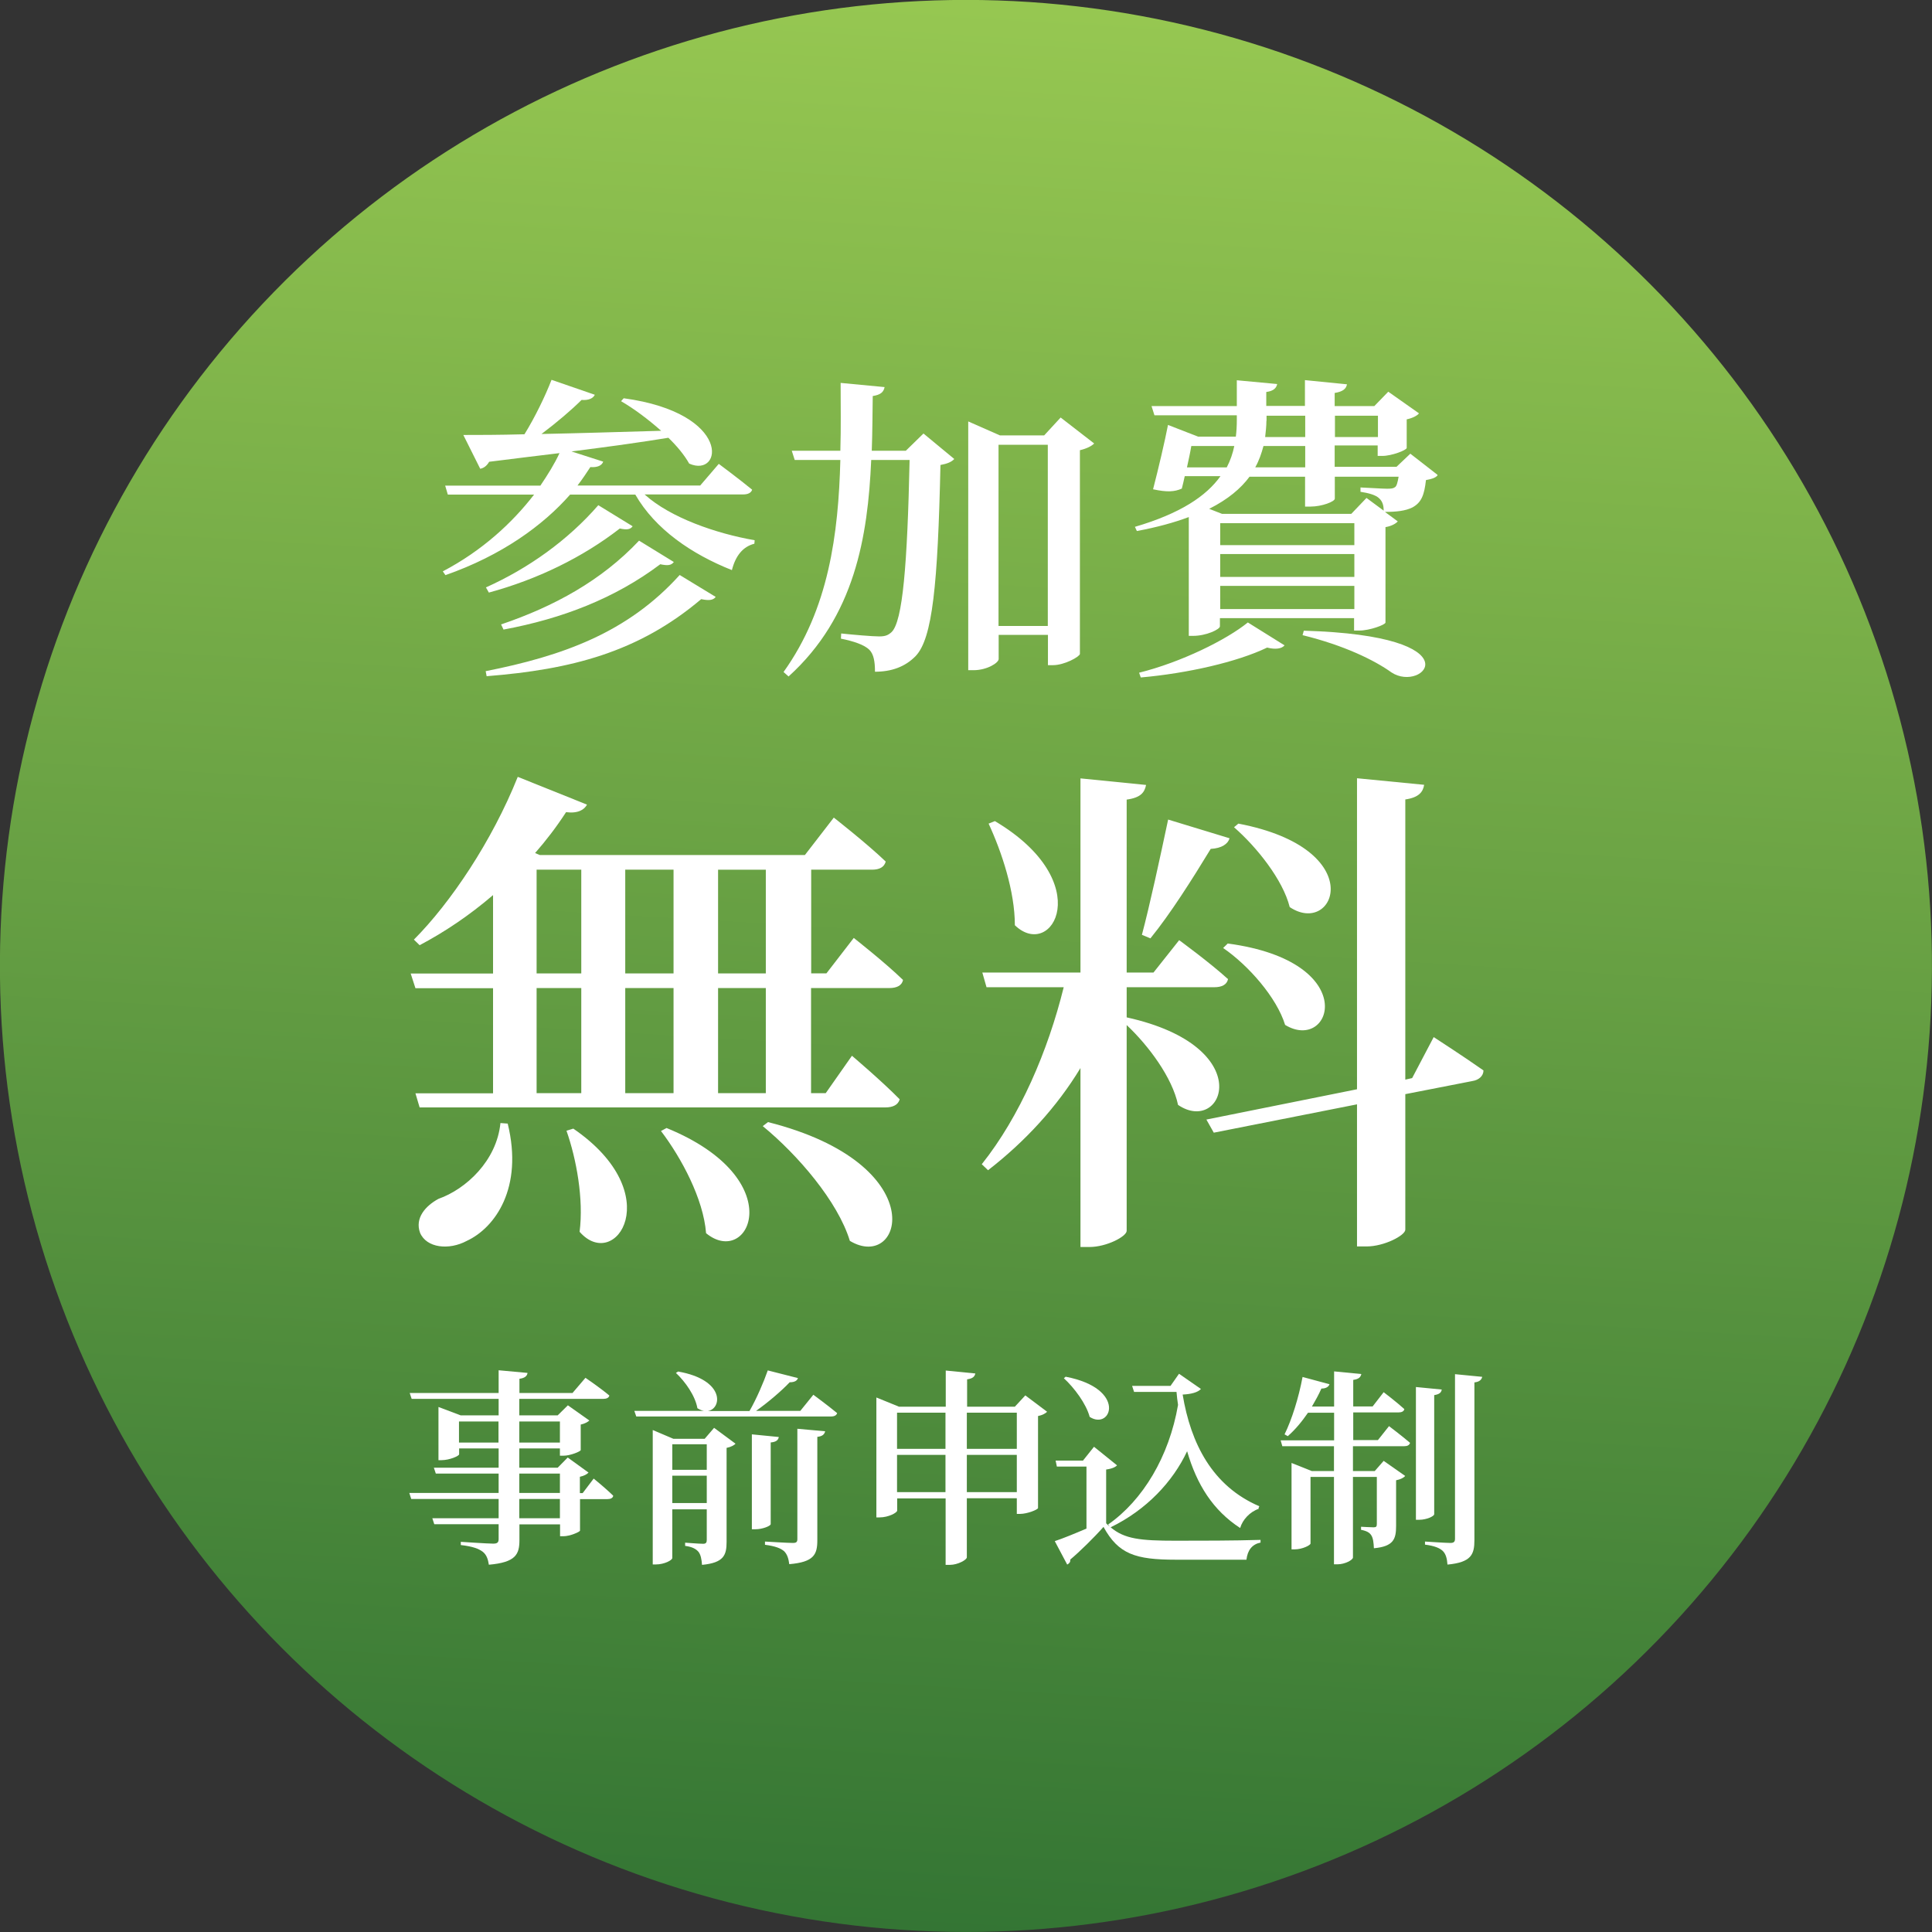 <?xml version="1.0" encoding="UTF-8"?><svg id="_レイヤー_1" xmlns="http://www.w3.org/2000/svg" xmlns:xlink="http://www.w3.org/1999/xlink" viewBox="0 0 138.4 138.4"><rect x="0" y="0" width="138.4" height="138.4" fill="#333333" stroke="none"/><defs><style>.cls-1{fill:#fff;}.cls-2{fill:url(#_名称未設定グラデーション_362);}</style><linearGradient id="_名称未設定グラデーション_362" x1="73.79" y1="-7.71" x2="64.87" y2="141.75" gradientTransform="translate(120.65 -14.05) rotate(76.72)" gradientUnits="userSpaceOnUse"><stop offset="0" stop-color="#9ccc53"/><stop offset="1" stop-color="#317333"/></linearGradient></defs><circle class="cls-2" cx="69.2" cy="69.2" r="69.2" transform="translate(-14.05 120.65) rotate(-76.72)"/><g><g><path class="cls-1" d="m46.2,35.44c1.82,1.64,5.09,2.78,7.86,3.26l-.02.25c-.83.21-1.35.87-1.61,1.89-2.87-1.14-5.49-2.92-6.92-5.41h-4.67c-1.94,2.21-4.9,4.36-8.93,5.77l-.19-.27c2.82-1.48,4.97-3.47,6.54-5.5h-6.18l-.19-.64h6.82c.54-.8,1.02-1.57,1.37-2.33-1.52.18-3.2.39-5.04.62-.17.3-.4.46-.64.5l-1.21-2.42c1.04,0,2.56,0,4.38-.05.76-1.23,1.49-2.74,1.94-3.9l3.1,1.07c-.12.25-.43.41-.95.37-.71.71-1.78,1.62-2.87,2.44,2.49-.05,5.45-.14,8.57-.23-.92-.82-1.97-1.6-2.87-2.12l.19-.21c7.82,1.07,7.08,5.75,4.69,4.68-.33-.59-.85-1.23-1.49-1.85-1.82.3-4.1.62-6.94.98l2.27.73c-.09.27-.4.43-.92.39-.28.43-.59.89-.92,1.32h8.79l1.33-1.55s1.44,1.07,2.39,1.85c-.07.23-.31.34-.64.34h-7.06Zm-11.41,12.64c5.49-1.09,10.16-2.74,13.9-6.89l2.58,1.57c-.19.25-.5.27-1.04.16-4.5,3.81-9.31,5.04-15.37,5.52l-.07-.37Zm.02-6c3.05-1.37,5.87-3.38,8.05-5.89l2.46,1.51c-.17.23-.4.27-.92.16-2.68,2.08-5.92,3.65-9.38,4.59l-.21-.37Zm1.09,2.65c3.77-1.28,7.18-3.13,9.88-6l2.49,1.53c-.19.25-.45.27-.97.16-3.24,2.44-7.03,3.9-11.23,4.68l-.17-.36Z"/><path class="cls-1" d="m66.16,31.06l2.2,1.82c-.19.21-.5.34-.99.43-.19,8.58-.57,12.43-1.78,13.69-.76.78-1.75,1.12-2.91,1.12,0-.73-.09-1.25-.4-1.57-.36-.36-1.14-.62-2.04-.8l.02-.37c.85.09,2.23.21,2.72.21.45,0,.64-.09.88-.3.81-.75,1.14-4.88,1.3-12.34h-2.75c-.24,5.5-1.18,11.22-5.92,15.51l-.36-.32c3.24-4.52,3.93-9.88,4.07-15.19h-3.27l-.21-.66h3.48c.05-1.64.02-3.26.02-4.86l3.15.3c-.07.34-.26.55-.85.64-.02,1.28-.02,2.6-.07,3.92h2.44l1.26-1.23Zm12.22.71c-.17.18-.54.37-1.02.48v14.6c-.05.21-1.11.8-1.94.8h-.35v-2.17h-3.53v1.73c0,.27-.83.8-1.8.8h-.38v-17.82l2.27,1h3.17l1.18-1.28,2.39,1.85Zm-3.32,13.07v-12.98h-3.53v12.98h3.53Z"/><path class="cls-1" d="m102.98,34.05c-.14.18-.43.27-.83.34-.12,1.05-.31,1.6-.97,1.96-.5.25-1.16.32-1.97.32l.92.68c-.14.16-.45.34-.88.41v6.84c-.02.16-1.14.57-1.87.57h-.38v-.89h-9.61v.59c0,.21-.97.68-1.92.68h-.31v-8.51c-1.04.39-2.27.73-3.72,1l-.14-.3c3.27-.96,5.12-2.21,6.13-3.63h-2.56c-.07.32-.14.62-.21.89-.52.23-1.04.27-2.06.05.38-1.46.85-3.47,1.07-4.61l2.16.84h2.7c.05-.39.07-.8.07-1.19v-.34h-5.9l-.21-.66h6.11v-1.85l2.89.27c-.05.27-.24.5-.78.57v1h2.77v-1.85l3.01.3c-.05.3-.26.52-.88.62v.94h2.84l1-1.03,2.2,1.55c-.12.16-.45.34-.88.43v2.05c-.02.16-1.07.57-1.75.57h-.33v-.75h-3.08v1.53h4.43l.99-.94,1.94,1.51Zm-21.38,14.14c3.01-.75,6.25-2.35,7.79-3.6l2.63,1.64c-.19.23-.62.32-1.25.16-2.13,1.03-5.73,1.85-9.05,2.14l-.12-.34Zm6.28-14.71c.26-.5.43-1,.54-1.53h-3.08c-.07.43-.19.98-.31,1.53h2.84Zm9.59,1.44c.54.02,1.54.09,1.89.09.31,0,.45-.02.57-.11.12-.07.19-.34.26-.75h-4.57v1.57c0,.21-.92.57-1.75.57h-.38v-2.14h-3.98c-.62.84-1.54,1.62-2.89,2.3l.92.36h9.26l1.09-1.14,1.23.91c0-.39-.09-.66-.31-.87-.24-.25-.76-.39-1.35-.48v-.32Zm-.45,4.13v-1.57h-9.61v1.57h9.61Zm-9.61,2.28h9.61v-1.64h-9.61v1.64Zm9.61,2.3v-1.66h-9.61v1.66h9.61Zm-3.53-11.68h-2.98c-.14.52-.31,1.03-.59,1.53h3.58v-1.53Zm-2.77-1.8c0,.39-.05.78-.09,1.16h2.87v-1.53h-2.77v.36Zm2.68,15.03c12.46.36,8.55,4.49,6.28,2.99-1.21-.87-3.39-1.94-6.37-2.67l.09-.32Zm2.23-15.4v1.53h3.08v-1.53h-3.08Z"/><path class="cls-1" d="m58.1,70.78v7.53h1.05l1.88-2.68s2.18,1.85,3.42,3.12c-.11.4-.49.58-1.02.58H30.06l-.3-1.01h5.56v-7.53h-5.56l-.34-1.05h5.9v-5.62c-1.69,1.45-3.46,2.64-5.26,3.59l-.41-.4c2.63-2.64,5.6-7.06,7.44-11.66l4.96,1.99c-.19.36-.64.65-1.5.54-.68,1.05-1.43,2.03-2.22,2.93l.34.14h18.99l2.07-2.68s2.37,1.85,3.72,3.15c-.11.4-.45.58-.98.58h-4.36v7.43h1.09l1.96-2.54s2.22,1.74,3.53,3.01c-.08.4-.45.58-.98.58h-5.6Zm-21.73,9.71c1.13,4.6-.9,7.46-2.93,8.4-1.28.69-2.89.51-3.35-.58-.38-1.05.38-1.92,1.32-2.43,1.96-.69,4.17-2.72,4.44-5.43l.53.04Zm2.07-10.76h3.2v-7.43h-3.2v7.43Zm0,8.58h3.2v-7.53h-3.2v7.53Zm2.63,2.54c6.81,4.67,3.01,10.32.45,7.39.3-2.35-.23-5.22-.94-7.24l.49-.15Zm3.72-18.55v7.43h3.46v-7.43h-3.46Zm0,8.48v7.53h3.46v-7.53h-3.46Zm2.97,10.03c8.95,3.66,5.9,10.07,2.82,7.53-.19-2.46-1.77-5.4-3.23-7.32l.41-.22Zm3.68-18.51v7.43h3.42v-7.43h-3.42Zm3.42,8.48h-3.42v7.53h3.42v-7.53Zm.15,9.6c11.92,3.01,9.66,10.79,5.87,8.51-.86-2.83-3.76-6.19-6.24-8.22l.38-.29Z"/><path class="cls-1" d="m80.71,72.88c9.51,2.1,6.92,8.48,3.68,6.27-.41-1.96-2.11-4.24-3.68-5.72v14.74c0,.4-1.43,1.16-2.67,1.16h-.64v-12.82c-1.69,2.79-3.95,5.25-6.62,7.32l-.45-.43c2.74-3.44,4.74-8.11,5.87-12.68h-5.53l-.3-1.05h7.03v-13.91l4.7.47c-.11.54-.38.91-1.39,1.05v12.39h1.92l1.84-2.32s2.18,1.59,3.5,2.79c-.08.4-.45.58-.98.58h-6.28v2.17Zm-9.44-14.06c7.37,4.38,4.1,10.03,1.43,7.46,0-2.43-.94-5.25-1.88-7.28l.45-.18Zm10.53,8.15c.56-2.1,1.28-5.43,1.88-8.26l4.4,1.34c-.11.4-.56.72-1.35.76-1.32,2.17-2.9,4.67-4.32,6.41l-.6-.25Zm20.9,7.32s2.18,1.41,3.57,2.39c0,.4-.34.69-.79.76l-4.81.94v9.71c0,.4-1.5,1.2-2.78,1.2h-.68v-10.18l-10.26,2.03-.53-.94,10.79-2.17v-22.28l4.81.47c-.08.51-.38.91-1.35,1.05v20.07l.49-.11,1.54-2.93Zm-14.74-6.7c9.66,1.3,7.44,7.86,4.1,5.83-.6-1.96-2.63-4.27-4.44-5.51l.34-.33Zm.75-8.59c9.47,1.81,6.92,8.15,3.68,5.98-.49-1.96-2.37-4.31-3.99-5.72l.3-.25Z"/></g><g><path class="cls-1" d="m42.53,105.92s.89.72,1.4,1.23c-.03.17-.2.24-.42.24h-1.96v2.26c-.02.09-.72.4-1.2.4h-.23v-.85h-2.91v1.12c0,1.02-.25,1.6-2.19,1.77-.06-.4-.17-.72-.44-.93-.28-.21-.7-.38-1.57-.48v-.23s1.93.13,2.32.13c.3,0,.39-.09.39-.33v-1.06h-4.61l-.14-.43h4.75v-1.38h-6.26l-.14-.43h6.4v-1.39h-4.5l-.14-.42h4.64v-1.38h-2.83v.42c0,.12-.69.42-1.26.42h-.22v-3.81l1.59.6h2.72v-1.18h-6.23l-.14-.42h6.37v-1.63l2.07.19c-.03.22-.19.37-.58.42v1.02h3.8l.93-1.09s1.07.73,1.71,1.27c-.03.16-.2.24-.44.24h-6.01v1.18h2.75l.73-.72,1.54,1.09c-.11.1-.33.23-.62.29v1.83c-.02.1-.75.4-1.23.4h-.26v-.52h-2.91v1.38h2.75l.72-.73,1.49,1.08c-.11.12-.33.24-.62.3v1.17h.2l.78-1.03Zm-6.82-2.58v-1.51h-2.83v1.51h2.83Zm1.49-1.51v1.51h2.91v-1.51h-2.91Zm0,5.12h2.91v-1.39h-2.91v1.39Zm2.91.43h-2.91v1.38h2.91v-1.38Z"/><path class="cls-1" d="m58.26,99.91s1.06.78,1.71,1.32c-.05.16-.2.24-.44.24h-13.95l-.14-.4h5c-.16-.02-.31-.09-.48-.19-.16-.9-.87-1.9-1.54-2.53l.16-.1c3.39.6,3.14,2.68,2.12,2.83h2.99c.5-.87,1.01-2.05,1.31-2.91l2.16.55c-.05.18-.23.3-.59.3-.58.61-1.52,1.42-2.41,2.05h3.17l.93-1.15Zm-7.11,2.37l1.54,1.14c-.08.1-.33.24-.64.3v6.73c0,.96-.2,1.5-1.76,1.65-.03-.4-.09-.72-.25-.93-.16-.19-.42-.36-.96-.43v-.23s1.01.08,1.29.08c.2,0,.26-.09.26-.27v-2.2h-2.47v3.49c0,.15-.56.46-1.18.46h-.22v-9.63l1.48.63h2.24l.67-.78Zm-2.99,1.18v1.83h2.47v-1.83h-2.47Zm2.47,4.21v-1.96h-2.47v1.96h2.47Zm4.58,1.51c0,.13-.58.37-1.1.37h-.25v-6.8l1.93.19c-.03.19-.16.36-.58.39v5.84Zm1.91-6.83l1.99.18c-.05.22-.19.36-.56.4v7.4c0,1.02-.23,1.57-2.01,1.72-.05-.39-.14-.7-.37-.93-.25-.21-.62-.36-1.37-.46v-.23s1.65.1,1.99.1c.26,0,.33-.07.33-.28v-7.91Z"/><path class="cls-1" d="m75,101.14c-.09.1-.33.24-.64.3v6.59c-.02.12-.78.42-1.29.42h-.23v-1.12h-3.58v4.23c0,.18-.65.54-1.21.54h-.31v-4.76h-3.47v.87c0,.15-.62.49-1.26.49h-.23v-8.59l1.62.66h3.35v-2.59l2.12.21c-.05.21-.16.36-.59.42v1.96h3.42l.75-.81,1.57,1.18Zm-10.74.06v2.59h3.47v-2.59h-3.47Zm3.47,5.69v-2.67h-3.47v2.67h3.47Zm1.53-5.69v2.59h3.58v-2.59h-3.58Zm3.58,5.69v-2.67h-3.58v2.67h3.58Z"/><path class="cls-1" d="m90.18,108.08c-.65.22-1.17.79-1.34,1.38-1.95-1.27-3.1-3.1-3.8-5.5-1.03,2.2-2.93,4.21-5.48,5.45,1,.84,2.13.96,4.65.96,1.77,0,4.19,0,6.09-.06v.19c-.61.13-.93.55-1.01,1.23h-5.06c-2.9,0-4.11-.4-5.18-2.35-.67.76-1.71,1.78-2.38,2.34.02.19-.08.28-.22.36l-.89-1.68c.58-.19,1.43-.54,2.27-.9v-4.44h-2.12l-.09-.43h1.96l.79-.99,1.65,1.33c-.11.12-.34.24-.78.3v3.85c.08.09.17.17.25.24l-.11-.15c2.49-1.74,4.37-4.86,5.01-8.57-.05-.3-.08-.61-.11-.93h-3.04l-.14-.43h2.75l.61-.87,1.57,1.09c-.22.24-.68.37-1.31.4.58,3.51,2.13,6.56,5.49,8l-.06.16Zm-13.85-9.46c4.44.85,3.28,3.88,1.73,2.88-.25-.94-1.1-2.08-1.85-2.77l.12-.1Z"/><path class="cls-1" d="m99.5,102.16s.93.7,1.51,1.2c-.05.17-.2.24-.42.24h-3.67v1.78h1.56l.64-.73,1.54,1.08c-.09.12-.33.25-.65.31v3.27c0,.93-.17,1.47-1.59,1.6-.02-.39-.05-.72-.19-.93-.11-.18-.31-.31-.73-.39v-.22s.7.04.9.04c.19,0,.23-.06.23-.24v-3.37h-1.71v5.77c0,.18-.58.49-1.1.49h-.26v-6.26h-1.68v4.77c0,.12-.58.42-1.14.42h-.22v-6.19l1.45.58h1.59v-1.78h-3.7l-.12-.42h3.83v-1.98h-1.87c-.44.64-.93,1.23-1.45,1.68l-.23-.13c.51-1.03,1.01-2.61,1.29-4.11l1.93.52c-.06.18-.25.31-.58.31-.2.45-.44.88-.68,1.29h1.59v-2.52l1.95.19c-.05.21-.16.36-.58.42v1.9h1.39l.79-1.02s.92.7,1.48,1.21c-.03.17-.2.24-.42.24h-3.24v1.98h1.77l.81-1.02Zm3.24,6.31c0,.15-.56.4-1.06.4h-.25v-9.51l1.85.18c-.03.21-.16.34-.54.4v8.53Zm3.44-9.84c-.05.21-.2.36-.56.4v11.3c0,1.02-.22,1.59-1.93,1.75-.03-.42-.11-.75-.33-.97-.22-.21-.58-.37-1.28-.46v-.22s1.49.1,1.82.1c.25,0,.33-.09.33-.3v-11.79l1.95.19Z"/></g></g></svg>